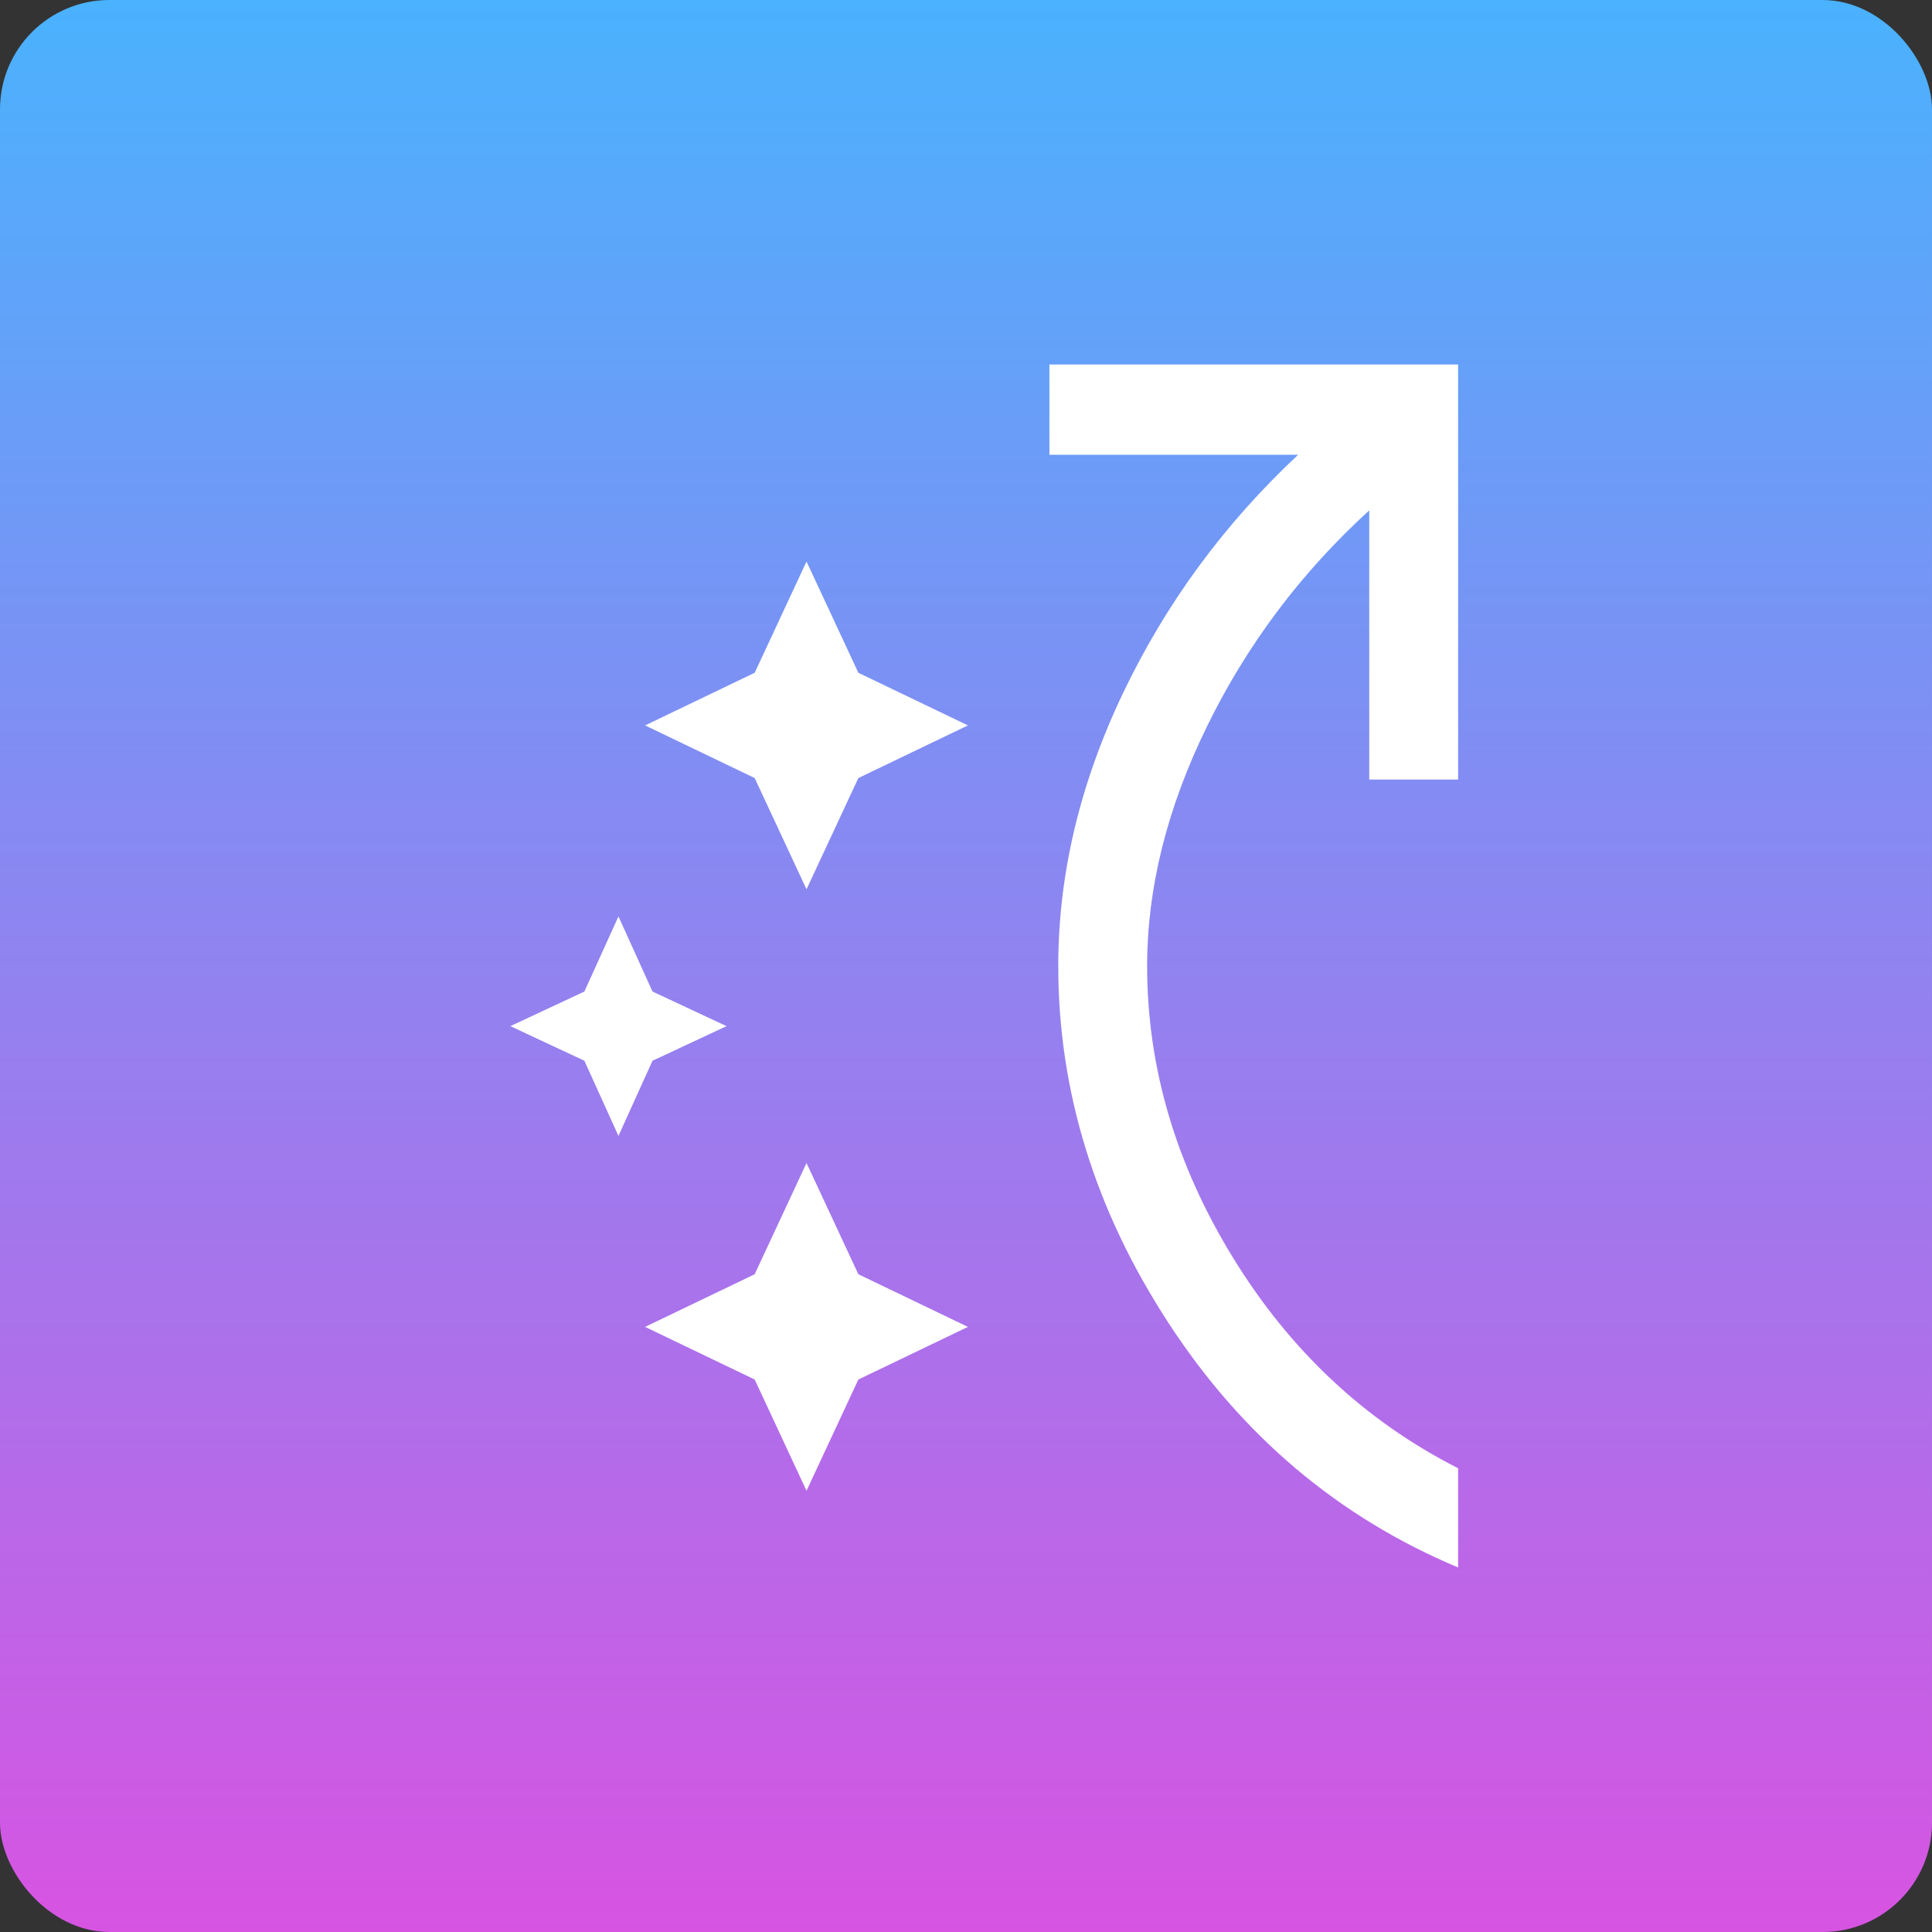 <svg width="53" height="53" viewBox="0 0 53 53" fill="none" xmlns="http://www.w3.org/2000/svg">
<rect x="0" y="0" width="53" height="53" fill="#333333" stroke="none"/>
<rect width="53" height="53" rx="3" fill="url(#paint0_linear_709_1933)"/>
<path d="M16.966 31.161L16.031 29.099L14 28.15L16.031 27.201L16.966 25.139L17.9 27.201L19.931 28.15L17.9 29.099L16.966 31.161ZM22.125 40.896L20.703 37.844L17.697 36.4L20.703 34.956L22.125 31.904L23.547 34.956L26.553 36.4L23.547 37.844L22.125 40.896ZM22.125 24.396L20.703 21.344L17.697 19.9L20.703 18.456L22.125 15.404L23.547 18.456L26.553 19.9L23.547 21.344L22.125 24.396ZM40 43C36.723 41.625 34.075 39.391 32.058 36.297C30.04 33.203 29.031 29.938 29.031 26.5C29.031 23.997 29.62 21.509 30.798 19.034C31.977 16.559 33.581 14.373 35.612 12.475H28.788V10H40V21.385H37.562V14.001C35.694 15.706 34.211 17.679 33.114 19.921C32.017 22.162 31.469 24.355 31.469 26.5C31.469 29.277 32.254 31.945 33.825 34.502C35.396 37.06 37.454 38.985 40 40.278V43Z" fill="white"/>
<defs>
<linearGradient id="paint0_linear_709_1933" x1="26.5" y1="0" x2="26.5" y2="53" gradientUnits="userSpaceOnUse">
<stop stop-color="#4AB2FE"/>
<stop offset="1" stop-color="#D754E2"/>
</linearGradient>
</defs>
</svg>
